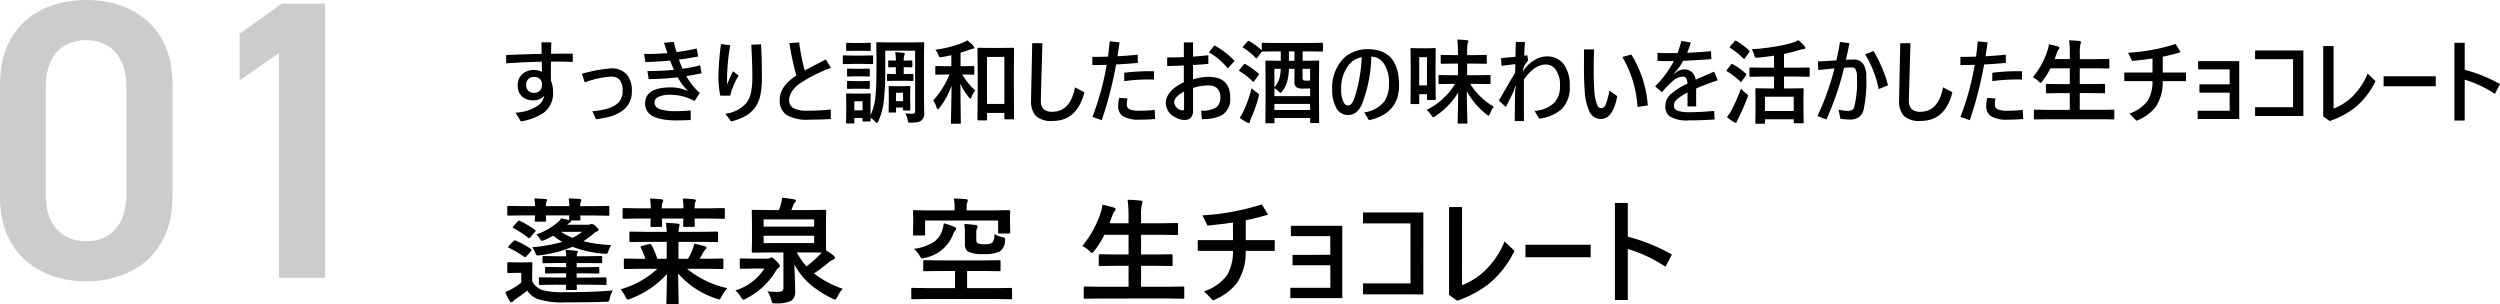 <svg xmlns="http://www.w3.org/2000/svg" width="434.081" height="52.813" viewBox="0 0 434.081 52.813">
  <g id="グループ_18508" data-name="グループ 18508" transform="translate(-426.036 -1720.769)">
    <path id="パス_62074" data-name="パス 62074" d="M32.982-13.938V-33.672c0-10.074-7.038-14.559-14.973-14.559S3.036-43.746,3.036-33.6v19.665C3.036-4.071,10.074.621,18.009.621S32.982-4.071,32.982-13.938Zm-8-19.251v18.768c0,5.106-2.691,8.073-6.969,8.073-4.347,0-7.038-2.967-7.038-8.073V-33.189c0-5.106,2.691-8.073,7.038-8.073C22.287-41.262,24.978-38.3,24.978-33.189Zm34.5-14.421H51.957l-7.314,5.244v8.073l6.831-4.692V0h8Z" transform="translate(423 1769)" fill="#ccc"/>
    <path id="パス_62072" data-name="パス 62072" d="M8.7,7.461q-.016,1.211-.016,1.922,0,.8.016,1.406a4.986,4.986,0,0,1,.367,2,4.18,4.18,0,0,1-1.6,3.531,9.666,9.666,0,0,1-3.992,1.531l-.93-1.523a7.484,7.484,0,0,0,4.047-1.336,2.418,2.418,0,0,0,.914-1.578,2.366,2.366,0,0,1-1.875.773,2.718,2.718,0,0,1-2.047-.75,2.542,2.542,0,0,1-.656-1.844,2.5,2.5,0,0,1,.922-2.07,3.028,3.028,0,0,1,1.93-.6,3.131,3.131,0,0,1,1.359.32L7.109,7.477q-2.977.07-6.18.289L.914,6.328q3.055-.141,6.156-.2L7.055,4.117h1.7q0,.578-.039,1.984Q10,6.086,12.484,6.086V7.531Q11.219,7.461,8.7,7.461ZM5.711,10.133a1.228,1.228,0,0,0-.961.391A1.437,1.437,0,0,0,4.4,11.547a1.3,1.3,0,0,0,.414,1.023,1.327,1.327,0,0,0,.93.32,1.355,1.355,0,0,0,1.07-.414,1.371,1.371,0,0,0,.313-.945A1.243,1.243,0,0,0,5.711,10.133Zm8.849.945-.477-1.5a24.2,24.2,0,0,1,5.039-.93A3.4,3.4,0,0,1,21.942,9.8a4.273,4.273,0,0,1,.8,2.758,3.989,3.989,0,0,1-1.875,3.594,6.9,6.9,0,0,1-1.914.859,15.111,15.111,0,0,1-2.437.453L15.9,16.086a13.97,13.97,0,0,0,2.672-.469,4.912,4.912,0,0,0,1.508-.742,2.674,2.674,0,0,0,1.055-2.3,2.834,2.834,0,0,0-.57-2.016,1.993,1.993,0,0,0-1.477-.484A15.85,15.85,0,0,0,14.559,11.078ZM32.2,9.977a11.426,11.426,0,0,0,2.336,2.93l-.9,1.406a8.657,8.657,0,0,0-4.2-1.086,4.505,4.505,0,0,0-2.148.406,1.024,1.024,0,0,0-.609.906q0,.859,1.039,1.219a9.117,9.117,0,0,0,2.773.313q1.047,0,2.477-.125v1.664q-1.727.062-2.523.063-5.391,0-5.391-2.914,0-2.812,4.383-2.812a6.568,6.568,0,0,1,3.1.688,10.282,10.282,0,0,1-1.82-2.445,46.142,46.142,0,0,1-5.047.32l-.219-1.4a45.764,45.764,0,0,0,4.609-.219q-.2-.4-.672-1.6-1.977.18-4.3.258l-.211-1.43q.211.016.625.016,1.672,0,3.422-.141-.4-1.156-.594-1.8l1.7-.148q.188.789.469,1.773,1.875-.25,3.516-.633l.242,1.391q-1.617.313-3.344.539.352.93.641,1.6A30.4,30.4,0,0,0,34.6,8.117l.258,1.375Q33.5,9.789,32.2,9.977Zm6.013-5.555,1.617.2a35.766,35.766,0,0,0-.555,5.664q0,.8.016,1.164a22.475,22.475,0,0,1,1.023-2.32l.961.758A14.734,14.734,0,0,0,40.139,12.3a6.153,6.153,0,0,0-.289,1.07l-1.742.016a15.739,15.739,0,0,1-.336-3.328A52.315,52.315,0,0,1,38.218,4.422Zm5.266.1,1.7-.055q.148,2.438.148,5.523a15.238,15.238,0,0,1-.3,3.477,5.634,5.634,0,0,1-.867,1.93,5.146,5.146,0,0,1-1.648,1.492,10.96,10.96,0,0,1-2.523.977l-1.008-1.359a5.637,5.637,0,0,0,3.648-1.859,4.486,4.486,0,0,0,.82-1.883,14.542,14.542,0,0,0,.219-2.82Q43.663,7.844,43.483,4.523ZM52.754,9q.3-.164,3.68-1.906l.883,1.461A25.966,25.966,0,0,0,51.9,11.273a4.877,4.877,0,0,0-1.437,1.5,2.643,2.643,0,0,0-.4,1.344,1.544,1.544,0,0,0,.8,1.453,4.912,4.912,0,0,0,2.313.422,38.663,38.663,0,0,0,4.117-.211v1.664q-1.945.1-3.828.1a6.709,6.709,0,0,1-3.953-.883,3.027,3.027,0,0,1-1.086-2.594q0-2.3,2.867-4.187a55.812,55.812,0,0,1-1.2-5.617l1.7-.133A37.939,37.939,0,0,0,52.754,9Zm11.466,8.68q0,.18-.156.18H62.977q-.133,0-.156-.031a.292.292,0,0,1-.023-.148v-.43H61.376v.781q0,.133-.031.156a.292.292,0,0,1-.148.023h-1.07a.266.266,0,0,1-.164-.031.292.292,0,0,1-.023-.148l.031-2.336V14.672l-.031-1.5q0-.133.031-.156a.37.37,0,0,1,.164-.023l1.453.031h.984l1.492-.031q.156,0,.156.18l-.031,1.234v2.383a9.955,9.955,0,0,0,.883-3.586q.148-1.594.148-4.625V6.547l-.031-2.273q0-.125.031-.148a.292.292,0,0,1,.148-.023l2.078.031h3.8L73.321,4.1q.133,0,.156.031a.269.269,0,0,1,.023.141l-.031,2.273v7.2l.047,2.648a1.566,1.566,0,0,1-.484,1.281,1.424,1.424,0,0,1-.664.3,7.37,7.37,0,0,1-1.266.078A.593.593,0,0,1,70.758,18a.472.472,0,0,1-.1-.273,3.526,3.526,0,0,0-.437-1.273q.664.062,1.047.063.125,0,.234-.008.281,0,.367-.133a.905.905,0,0,0,.063-.406V5.57H66.743V8.82a44.443,44.443,0,0,1-.273,5.672,11.616,11.616,0,0,1-.914,3.289q-.141.336-.273.336-.1,0-.32-.242a3.144,3.144,0,0,0-.773-.656q.008.2.023.344Q64.219,17.672,64.219,17.68ZM62.8,14.352H61.376v1.57H62.8Zm8.3,1.43a.254.254,0,0,1-.027.152.235.235,0,0,1-.145.027h-.914a.247.247,0,0,1-.156-.031.292.292,0,0,1-.023-.148v-.336H68.61v.688a.136.136,0,0,1-.18.18h-.914a.266.266,0,0,1-.164-.031.292.292,0,0,1-.023-.148l.031-2.062v-.859l-.031-1.328q0-.133.039-.156a.315.315,0,0,1,.156-.023l1.18.031h1.039L70.93,11.7q.125,0,.148.031a.292.292,0,0,1,.023.148l-.031,1.1v.961Zm-1.266-2.906H68.61v1.453h1.227Zm1.445-5.617q.125,0,.148.031a.292.292,0,0,1,.023.148v.844a.247.247,0,0,1-.031.156.269.269,0,0,1-.141.023L70.016,8.43h-.062v1.2h.188l1.313-.031a.247.247,0,0,1,.156.031.269.269,0,0,1,.023.141v.883q0,.125-.031.148a.292.292,0,0,1-.148.023l-1.312-.031h-1.8l-1.1.031a.285.285,0,0,1-.172-.031.269.269,0,0,1-.023-.141V9.766q0-.125.039-.148a.315.315,0,0,1,.156-.023l1.1.031h.242V8.43h-.1l-1.07.031q-.125,0-.141-.031a.422.422,0,0,1-.016-.148V7.438a.288.288,0,0,1,.023-.156.224.224,0,0,1,.133-.023l1.07.031h.1V7.258a7.551,7.551,0,0,0-.117-1.437q1.219.086,1.406.109.258.055.258.18a.724.724,0,0,1-.094.3,2.589,2.589,0,0,0-.078.836v.047h.063ZM61.266,6.422h1.484l1.711-.031a.247.247,0,0,1,.156.031.292.292,0,0,1,.023.148V7.7a.285.285,0,0,1-.031.172.292.292,0,0,1-.148.023l-1.711-.031H61.266L59.555,7.9q-.133,0-.156-.039a.315.315,0,0,1-.023-.156V6.57q0-.133.031-.156a.292.292,0,0,1,.148-.023Zm.32-2.187h1.008L64.048,4.2a.247.247,0,0,1,.156.031.269.269,0,0,1,.023.141v1.07q0,.125-.039.148a.35.35,0,0,1-.141.016l-1.453-.016H61.587l-1.461.016a.266.266,0,0,1-.148-.023.244.244,0,0,1-.023-.141V4.375q0-.125.031-.148a.269.269,0,0,1,.141-.023Zm.063,4.477h.859l1.359-.031a.285.285,0,0,1,.172.031.224.224,0,0,1,.023.133V9.883q0,.125-.031.148a.37.37,0,0,1-.164.023l-1.359-.031h-.859l-1.359.031a.247.247,0,0,1-.156-.031.269.269,0,0,1-.023-.141V8.844q0-.164.18-.164Zm0,2.148h.859l1.359-.039a.285.285,0,0,1,.172.031.292.292,0,0,1,.023.148v1.023q0,.133-.031.156a.37.37,0,0,1-.164.023l-1.359-.031h-.859L60.29,12.2a.247.247,0,0,1-.156-.031.292.292,0,0,1-.023-.148V11a.247.247,0,0,1,.031-.156.292.292,0,0,1,.148-.023Zm22.583,6.813H82.92q-.164,0-.164-.18l.039-5.3V9.227l-.039-3.984q0-.18.164-.18l1.8.031H87.13l1.8-.031a.247.247,0,0,1,.156.031.292.292,0,0,1,.023.148l-.031,3.5v3.391l.031,5.188q0,.117-.031.145a.256.256,0,0,1-.148.027H87.607a.247.247,0,0,1-.156-.031.269.269,0,0,1-.023-.141v-.945H84.412v1.117q0,.125-.039.156A.244.244,0,0,1,84.232,17.672Zm.18-11.023V14.82h3.016V6.648ZM80.154,9.7h-.031a10.875,10.875,0,0,0,2.242,2.758,4.713,4.713,0,0,0-.641,1.148q-.117.3-.187.3t-.289-.273a9.633,9.633,0,0,1-1.461-2.352l.078,6.82a.138.138,0,0,1-.156.156H78.334q-.141,0-.164-.031a.2.2,0,0,1-.023-.125q0-.062.016-.992.07-2.836.094-5.445a14.089,14.089,0,0,1-2.1,3.844q-.187.242-.289.242t-.187-.258a4.439,4.439,0,0,0-.625-1.281A14.988,14.988,0,0,0,77.9,9.7h-.437l-1.852.031a.247.247,0,0,1-.156-.031.269.269,0,0,1-.023-.141V8.406q0-.125.031-.148a.292.292,0,0,1,.148-.023l1.852.031h.758V6.344q-.75.188-1.617.336a2.444,2.444,0,0,1-.3.039.227.227,0,0,1-.2-.109,1.759,1.759,0,0,1-.148-.328,3.1,3.1,0,0,0-.516-.883A19.372,19.372,0,0,0,80.17,4.2a4.862,4.862,0,0,0,.82-.43,7.436,7.436,0,0,1,1.07.977.472.472,0,0,1,.141.281q0,.188-.266.211a2.945,2.945,0,0,0-.687.211q-.711.258-1.43.461V8.266h.336l1.859-.031q.141,0,.164.031a.213.213,0,0,1,.031.141V9.563q0,.125-.039.148a.315.315,0,0,1-.156.023ZM92.26,4.266h1.773q-.273,9.383-.273,9.938a1.979,1.979,0,0,0,.516,1.539,2.142,2.142,0,0,0,1.469.43q3.141,0,3.938-4.242l1.633.859q-1.242,4.977-5.508,4.977a3.958,3.958,0,0,1-2.945-.891,3.846,3.846,0,0,1-.8-2.7q0-.625.078-4.164Q92.221,6.5,92.26,4.266Zm12.935,3.758q-1.344.047-2.492.047V6.648q1.4,0,2.719-.047.172-1.289.289-2.656l1.711.172q-.211,1.523-.352,2.422,1.625-.086,3.508-.273l.031,1.422q-1.742.172-3.781.273a66.668,66.668,0,0,1-2.492,9.68l-1.617-.578A47.261,47.261,0,0,0,105.195,8.023Zm2.18,5.742,1.438.1a3.955,3.955,0,0,0-.125.977.921.921,0,0,0,.477.906,4.016,4.016,0,0,0,1.664.242,21.853,21.853,0,0,0,2.7-.141l.086,1.578q-1.234.117-2.656.117a5.225,5.225,0,0,1-3.008-.641,2.054,2.054,0,0,1-.758-1.766A5.241,5.241,0,0,1,107.374,13.766Zm.867-2.906V9.4a37.856,37.856,0,0,1,4.586-.273q.391,0,.578.016v1.445q-.187-.016-.609-.016A30.693,30.693,0,0,0,108.242,10.859ZM118.59,6.68V4.133h1.6V6.6q1.32-.094,2.656-.242V7.867q-1.3.117-2.656.188V10.57a8.272,8.272,0,0,1,2.7-.453q3.75,0,3.75,3.617a3.222,3.222,0,0,1-1.531,3.078,7.147,7.147,0,0,1-3.383.633l-.133-1.469a4.571,4.571,0,0,0,2.617-.555,2.075,2.075,0,0,0,.711-1.766,2.065,2.065,0,0,0-.555-1.562,1.989,1.989,0,0,0-1.43-.484,7.809,7.809,0,0,0-2.75.445v3.8a1.891,1.891,0,0,1-.422,1.406,1.605,1.605,0,0,1-1.125.336,3.008,3.008,0,0,1-1.539-.469,2.813,2.813,0,0,1-1.648-2.383q0-2.2,3.133-3.7v-2.9q-1.828.07-2.891.086V6.742Q117.317,6.742,118.59,6.68Zm.039,5.984q-1.719.914-1.719,1.906a1.625,1.625,0,0,0,1.461,1.375q.258,0,.258-.336Zm4.313-6.812.961-1.2a13.927,13.927,0,0,1,3.492,2.7l-1.172,1.3A11.642,11.642,0,0,0,122.942,5.852Zm11.583-.164-2.227.031a.51.51,0,0,1-.148-.016l-.781,1.055q-.117.148-.164.148a.385.385,0,0,1-.141-.078,9.687,9.687,0,0,0-2.141-1.742q-.109-.062-.109-.109a.375.375,0,0,1,.1-.18l.727-.82q.1-.117.172-.117a.355.355,0,0,1,.133.039,11.93,11.93,0,0,1,2.172,1.617V4.375q0-.125.031-.148A.292.292,0,0,1,132.3,4.2l2.227.031h5.836l2.227-.031q.156,0,.156.172V5.547q0,.172-.156.172l-2.227-.031H139.22V7.32h.492l2.18-.031a.285.285,0,0,1,.172.031.292.292,0,0,1,.023.148l-.031,3.1v2.953l.031,4.438q0,.125-.039.156a.292.292,0,0,1-.148.023h-1.2q-.133,0-.156-.039a.244.244,0,0,1-.023-.141v-.7h-6.2v.75q0,.117-.039.141a.315.315,0,0,1-.156.023h-1.18a.285.285,0,0,1-.172-.031.248.248,0,0,1-.023-.133l.031-4.469V10.922l-.031-3.453q0-.133.039-.156a.315.315,0,0,1,.156-.023l2.156.031h.32V5.688Zm2.086,4.914a5.147,5.147,0,0,1-.906,1.992q-.219.289-.32.289t-.367-.273a3.724,3.724,0,0,0-.7-.523v1.375h6.2V12.117q-.383.031-1.187.031a2.008,2.008,0,0,1-1.2-.242,1.14,1.14,0,0,1-.336-.953V8.711h-.961A9.04,9.04,0,0,1,136.611,10.6Zm-2.3,5.266h6.2V14.82h-6.2Zm6.2-7.156H139.2V10.1a1.007,1.007,0,0,0,.094.547q.1.125.5.125.445,0,.719-.016Zm-6.2,0V11.93a4.383,4.383,0,0,0,.891-1.6,7.329,7.329,0,0,0,.211-1.617Zm2.523-1.391h.961V5.688h-.961Zm-8.547,9.906a8.11,8.11,0,0,0,.7-1.234,24.082,24.082,0,0,0,1.383-3.922,5.041,5.041,0,0,0,.891.75q.383.258.383.406a1.825,1.825,0,0,1-.078.367,23.069,23.069,0,0,1-1.281,3.656,3.123,3.123,0,0,0-.219.641q-.031.242-.18.242a.654.654,0,0,1-.3-.094A10.887,10.887,0,0,1,128.29,17.227ZM129.3,7.914a13.723,13.723,0,0,1,2.258,1.617.165.165,0,0,1,.078.141.311.311,0,0,1-.078.18l-.719.953q-.117.164-.18.164a.385.385,0,0,1-.141-.078,11.252,11.252,0,0,0-2.227-1.75q-.109-.062-.109-.125a.35.35,0,0,1,.094-.172l.7-.852q.1-.125.18-.125A.315.315,0,0,1,129.3,7.914ZM151.139,6.6a24.208,24.208,0,0,1-1.562,8.109,3.815,3.815,0,0,1-1.2,1.656,2.315,2.315,0,0,1-1.328.375,2.253,2.253,0,0,1-2.016-1.289,6.413,6.413,0,0,1-.687-3.2,7.229,7.229,0,0,1,1.82-5.172,5.333,5.333,0,0,1,2.031-1.352,6.308,6.308,0,0,1,2.3-.422q5.461,0,5.461,6.273,0,4.9-5.219,6.063l-.828-1.359a5.38,5.38,0,0,0,3.469-1.875,5.106,5.106,0,0,0,.82-3.055,5.786,5.786,0,0,0-1.023-3.75A2.715,2.715,0,0,0,151.139,6.6Zm-1.664.109a3.546,3.546,0,0,0-2.383,1.523,6.468,6.468,0,0,0-1.18,4.078,4.747,4.747,0,0,0,.4,2.188q.3.578.75.578a.81.81,0,0,0,.617-.258,2.482,2.482,0,0,0,.453-.844,20.772,20.772,0,0,0,.93-3.57A25.881,25.881,0,0,0,149.475,6.711Zm15.638,4.625-2.148.031q-.117,0-.141-.039a.416.416,0,0,1-.016-.156v-1.2a.266.266,0,0,1,.023-.148.224.224,0,0,1,.133-.023l2.148.031h1.07V7.813h-.8l-2.016.031q-.133,0-.156-.039a.315.315,0,0,1-.023-.156V6.484q0-.133.031-.156a.292.292,0,0,1,.148-.023l2.016.031h.8V5.969a19.839,19.839,0,0,0-.109-2.336q.906.031,1.648.117.273.023.273.156a1.172,1.172,0,0,1-.117.352,7.827,7.827,0,0,0-.094,1.68v.4h1.234l2-.031q.125,0,.148.031a.292.292,0,0,1,.023.148V7.648a.285.285,0,0,1-.031.172.269.269,0,0,1-.141.023l-2-.031h-1.234V9.828h1.742l2.148-.031q.125,0,.148.031a.269.269,0,0,1,.023.141v1.2a.3.3,0,0,1-.027.164q-.027.031-.145.031l-2.148-.031h-1.211a11.951,11.951,0,0,0,4.094,3.969,4.713,4.713,0,0,0-.656,1.188q-.164.367-.273.367a.855.855,0,0,1-.336-.211,13.743,13.743,0,0,1-3.422-4.031q.008,1.633.063,3.766.047,1.68.047,1.688,0,.117-.039.141a.315.315,0,0,1-.156.023h-1.328q-.172,0-.172-.164,0-.062.039-2,.039-1.852.055-3.234a13.493,13.493,0,0,1-3.953,4.1,1.013,1.013,0,0,1-.383.188q-.133,0-.352-.352a3.74,3.74,0,0,0-.8-.914,11.983,11.983,0,0,0,4.945-4.523Zm-2.789,2.625q0,.125-.039.148a.292.292,0,0,1-.148.023h-1.148q-.133,0-.156-.031a.269.269,0,0,1-.023-.141v-.836h-1.352v1.539q0,.18-.156.18h-1.2q-.156,0-.156-.18l.031-3.906V8.3L157.941,5.3q0-.18.156-.18l1.391.031h1.258l1.383-.031a.285.285,0,0,1,.172.031.292.292,0,0,1,.023.148l-.031,2.508v2.578ZM160.808,6.7h-1.352v4.9h1.352Zm17-2.656q-.063,1.031-.117,2.4l.531-.078.156.883a7.313,7.313,0,0,0-.781,1.18l-.062.336-.117.547.352-.578a5.684,5.684,0,0,1,1.977-1.687,4.043,4.043,0,0,1,1.852-.484,3.513,3.513,0,0,1,3.047,1.492,6.267,6.267,0,0,1,.953,3.672,5.291,5.291,0,0,1-1.43,4.008,7.039,7.039,0,0,1-3.883,1.625l-.8-1.344a5.3,5.3,0,0,0,3.516-1.508,4.228,4.228,0,0,0,.9-2.859,4.468,4.468,0,0,0-.8-2.852,2.035,2.035,0,0,0-1.664-.828q-1.953,0-3.789,2.578-.016.781-.016,2.875,0,3.023.016,4.367h-1.6q0-.922.047-4.961l.117-1.1-.062-.031-.336.992q-.352.773-1.312,2.656l-1.219-1.1q1.2-2.109,2.828-4.852l.039-1.484q-.258.023-2.391.289l-.109-1.328q2.1-.2,2.516-.242.008-.664.063-2.578Zm14.669,8.469,1.375.953q-.781,3.953-2.8,3.953a2.148,2.148,0,0,1-1.984-1.164,9.87,9.87,0,0,1-.883-3.812q-.125-1.68-.125-4.016l.016-3.086h1.742q0,.3-.039,1.406-.023.727-.023,1.172V9.086q0,2.023.094,3.242a8.433,8.433,0,0,0,.516,2.68q.258.539.672.539a.862.862,0,0,0,.789-.609A12.163,12.163,0,0,0,192.481,12.508Zm2.242-5.859,1.57-.414a19.381,19.381,0,0,1,2.859,8.828l-1.789.273A19.454,19.454,0,0,0,194.724,6.648Zm11.263-.719q2.273-.1,4.141-.289l.063,1.391q-2.781.2-4.891.289a10.343,10.343,0,0,1-1.25,1.82l-.367.352.047.07.4-.289A2.36,2.36,0,0,1,205.5,8.82a1.841,1.841,0,0,1,1.336.516,2.322,2.322,0,0,1,.633,1.266q.648-.3,3.2-1.391l.625,1.5q-2.141.711-3.75,1.422v3.109h-1.5v-2.4a8.441,8.441,0,0,0-1.937,1.281,1.358,1.358,0,0,0-.43.953.9.9,0,0,0,.609.914,6.643,6.643,0,0,0,2.234.258q1.8,0,4.148-.227l.078,1.492q-2.148.156-4.414.156a5.79,5.79,0,0,1-3.437-.727,2.1,2.1,0,0,1-.7-1.75,2.75,2.75,0,0,1,.844-1.984,11.271,11.271,0,0,1,2.984-1.906,1.8,1.8,0,0,0-.266-1.023.745.745,0,0,0-.586-.211,2.923,2.923,0,0,0-1.766.844,16.044,16.044,0,0,0-1.8,1.875l-1.187-1.023a17.6,17.6,0,0,0,3.25-4.4q-.453.016-1.266.016-.516,0-1.57-.031V5.945q1.008.047,1.781.047,1.1,0,1.7-.016a19.455,19.455,0,0,0,.656-2.094l1.648.266Q206.346,5.055,205.986,5.93Zm13.208,4.133-2.227.031q-.125,0-.148-.031a.269.269,0,0,1-.023-.141V8.648q0-.156.172-.156l2.227.031h1.875V6.43q-1.2.188-2.773.352-.187.016-.281.016a.294.294,0,0,1-.25-.094,1.531,1.531,0,0,1-.125-.328,3.68,3.68,0,0,0-.445-1.055,38.619,38.619,0,0,0,4.141-.477,22.5,22.5,0,0,0,2.914-.656,4.9,4.9,0,0,0,1.039-.453,9.558,9.558,0,0,1,1.063,1.031.5.5,0,0,1,.141.32q0,.18-.227.2a3.656,3.656,0,0,0-.859.18,22.393,22.393,0,0,1-2.609.656v2.4h2.094l2.211-.031a.138.138,0,0,1,.156.156V9.922q0,.172-.156.172l-2.211-.031H222.8v2.063h1.148l2.086-.031q.125,0,.148.031a.269.269,0,0,1,.023.141l-.031,1.6V15.3l.031,2.719q0,.156-.172.156h-1.359q-.18,0-.18-.156v-.547H219.5V18.1q0,.156-.172.156h-1.312a.285.285,0,0,1-.172-.031.2.2,0,0,1-.023-.125l.031-2.75V14.094l-.031-1.828q0-.125.039-.148a.315.315,0,0,1,.156-.023l2.078.031h.977V10.063Zm.3,3.5v2.477h4.992V13.563Zm-6.609,3.531a8.037,8.037,0,0,0,.852-1.266,38.083,38.083,0,0,0,1.6-3.68,6.145,6.145,0,0,0,.859.82q.352.266.352.4a1.674,1.674,0,0,1-.109.383q-.734,1.883-1.555,3.523a2.813,2.813,0,0,0-.273.6q-.047.211-.2.211a.7.7,0,0,1-.289-.109A9.671,9.671,0,0,1,212.889,17.094Zm1.633-13.227a12.011,12.011,0,0,1,2.227,1.648.189.189,0,0,1,.094.141.531.531,0,0,1-.094.2l-.719,1.008q-.086.125-.148.125a.318.318,0,0,1-.141-.078,12.628,12.628,0,0,0-2.258-1.812q-.109-.062-.109-.109a.438.438,0,0,1,.109-.2l.734-.859q.109-.117.172-.117A.282.282,0,0,1,214.522,3.867ZM213.9,7.914a11.894,11.894,0,0,1,2.273,1.633q.094.094.094.125a.531.531,0,0,1-.094.2l-.719,1.023q-.07.109-.125.109t-.148-.094a12.317,12.317,0,0,0-2.258-1.75q-.109-.063-.109-.109a.344.344,0,0,1,.094-.187l.672-.867q.109-.133.18-.133A.325.325,0,0,1,213.9,7.914Zm19.653-.773q.992-.031,1.281-.031a1.992,1.992,0,0,1,1.68.7,3.907,3.907,0,0,1,.57,2.367,22.981,22.981,0,0,1-.461,5.609,2.347,2.347,0,0,1-.844,1.336,2.509,2.509,0,0,1-1.492.4,10.594,10.594,0,0,1-1.7-.133l-.32-1.586a9.083,9.083,0,0,0,1.453.211,1.9,1.9,0,0,0,.906-.156A.968.968,0,0,0,235,15.3a17.422,17.422,0,0,0,.469-4.93,3.267,3.267,0,0,0-.258-1.578.682.682,0,0,0-.625-.312q-.594,0-1.359.055a49.079,49.079,0,0,1-3.07,8.977l-1.555-.594a45.028,45.028,0,0,0,2.961-8.273q-1.328.125-2.82.289l-.062-1.492q2.211-.125,3.219-.187.383-1.7.609-3.2l1.648.211Q233.793,6.125,233.551,7.141Zm3.328-.937,1.453-.578a22.933,22.933,0,0,1,2.531,5.953l-1.633.656A18.309,18.309,0,0,0,236.879,6.2Zm6.1-1.937h1.773q-.273,9.383-.273,9.938a1.979,1.979,0,0,0,.516,1.539,2.142,2.142,0,0,0,1.469.43q3.141,0,3.938-4.242l1.633.859q-1.242,4.977-5.508,4.977a3.958,3.958,0,0,1-2.945-.891,3.846,3.846,0,0,1-.8-2.7q0-.625.078-4.164Q242.938,6.5,242.977,4.266Zm12.934,3.758q-1.344.047-2.492.047V6.648q1.4,0,2.719-.047.172-1.289.289-2.656l1.711.172q-.211,1.523-.352,2.422,1.625-.086,3.508-.273l.031,1.422q-1.742.172-3.781.273a66.667,66.667,0,0,1-2.492,9.68l-1.617-.578A47.262,47.262,0,0,0,255.912,8.023Zm2.18,5.742,1.438.1a3.955,3.955,0,0,0-.125.977.921.921,0,0,0,.477.906,4.016,4.016,0,0,0,1.664.242,21.853,21.853,0,0,0,2.7-.141l.086,1.578q-1.234.117-2.656.117a5.225,5.225,0,0,1-3.008-.641,2.054,2.054,0,0,1-.758-1.766A5.241,5.241,0,0,1,258.091,13.766Zm.867-2.906V9.4a37.856,37.856,0,0,1,4.586-.273q.391,0,.578.016v1.445q-.187-.016-.609-.016A30.693,30.693,0,0,0,258.959,10.859Zm9.435,6.617-2.031.031a.247.247,0,0,1-.156-.031.269.269,0,0,1-.023-.141V15.984q0-.125.039-.148a.244.244,0,0,1,.141-.023l2.031.031h4.016V12.938h-1.758l-2.211.031q-.125,0-.148-.031a.269.269,0,0,1-.023-.141v-1.3q0-.156.172-.156l2.211.031h1.758V8.633h-3.359a12.474,12.474,0,0,1-1.406,2.234q-.219.289-.3.289-.07,0-.352-.258a3.453,3.453,0,0,0-1.008-.711,13.827,13.827,0,0,0,2.57-4.68,4.671,4.671,0,0,0,.227-1.055q.57.1,1.555.383.289.078.289.242a.535.535,0,0,1-.164.289,1.79,1.79,0,0,0-.3.609l-.383,1.055h2.641V6.2a18.737,18.737,0,0,0-.125-2.43q1.117.031,1.8.117.258.023.258.172a.861.861,0,0,1-.078.32,7.2,7.2,0,0,0-.117,1.773v.883h2.75L279.1,7q.141,0,.164.031a.269.269,0,0,1,.023.141v1.32q0,.125-.031.148a.315.315,0,0,1-.156.023l-2.2-.031h-2.75v2.734h2l2.211-.031q.172,0,.172.156v1.3a.131.131,0,0,1-.172.172l-2.211-.031h-2v2.906h3.789l2.031-.031q.133,0,.156.031a.269.269,0,0,1,.023.141v1.352a.235.235,0,0,1-.027.145.254.254,0,0,1-.152.027l-2.031-.031ZM286.781,6.922q-1.406.227-3.539.43l-.7-1.422A33.467,33.467,0,0,0,290.8,4.406l.859,1.422q-1.328.414-3.1.789v2.75h4.031v1.492h-4.047a7.563,7.563,0,0,1-1.227,4.492,7.7,7.7,0,0,1-3.32,2.383l-1.227-1.25a6.574,6.574,0,0,0,3.211-2.266,6.561,6.561,0,0,0,.8-3.359h-4.9V9.367h4.9Zm13.4,4.492V8.82H294.7V7.383h7.141V17.43h-7.219V15.992h5.555V12.859h-5.25V11.414Zm12.794,5.492h-8.383V15.383h6.594V7.047h-6.594V5.531h8.383Zm5.247-1.281a9.487,9.487,0,0,0,3.609-2.453,11.57,11.57,0,0,0,2.3-3.625l1.375,1.313a13.628,13.628,0,0,1-3.5,4.531,14.782,14.782,0,0,1-4.453,2.391l-1.133-.8V4.773h1.8Zm8.685-5.617h9.055V11.75H326.9Zm14.083-1.117a25.821,25.821,0,0,1,6.133,2.477l-.9,1.7a19.468,19.468,0,0,0-5.234-2.461v7.086H339.2V4.2h1.789Z" transform="translate(513 1724)"/>
    <path id="パス_62073" data-name="パス 62073" d="M5.82,5.223q1.016.029,1.934.1.264.029.264.205l-.1.293a1.929,1.929,0,0,0-.1.742H11.9a10.235,10.235,0,0,0-.127-1.338q1.025.029,1.943.1.264.029.264.205a1.655,1.655,0,0,1-.1.293,1.769,1.769,0,0,0-.107.742H16.1l2.52-.039q.156,0,.186.039a.365.365,0,0,1,.029.186v1.26q0,.156-.039.186a.336.336,0,0,1-.176.029L16.1,8.182H13.779q.01.166.029.449.01.146.01.2,0,.156-.039.186a.336.336,0,0,1-.176.029H12q.2.059.2.186,0,.068-.254.215a2.1,2.1,0,0,0-.381.3l-.039.039h3.535a1.118,1.118,0,0,0,.479-.078.582.582,0,0,1,.244-.059,1.22,1.22,0,0,1,.664.381q.518.469.518.654t-.244.264a1.345,1.345,0,0,0-.537.322,15.511,15.511,0,0,1-1.855,1.377,22.861,22.861,0,0,0,4.834.664,5.4,5.4,0,0,0-.5,1.074,1.206,1.206,0,0,1-.176.371.365.365,0,0,1-.264.078q-.088,0-.264-.01a19.189,19.189,0,0,1-5.518-1.2A21.045,21.045,0,0,1,6.66,15.105a2.329,2.329,0,0,1-.244.02A.3.3,0,0,1,6.152,15a3.294,3.294,0,0,1-.2-.391,3.493,3.493,0,0,0-.518-.908,26.727,26.727,0,0,0,5.244-.937A9.978,9.978,0,0,1,9.1,11.688a12.757,12.757,0,0,1-1.582.781,1.358,1.358,0,0,1-.4.117q-.137,0-.361-.381a2.935,2.935,0,0,0-.6-.723,11.39,11.39,0,0,0,3.818-2.2,1.955,1.955,0,0,0,.479-.605,14.092,14.092,0,0,1,1.445.342.309.309,0,0,1-.039-.2l.02-.645H7.822l.039.84q0,.176-.039.205a.266.266,0,0,1-.176.039H6.123q-.166,0-.2-.049a.394.394,0,0,1-.029-.2q0-.029.02-.293.01-.283.02-.547h-2.1l-2.52.039q-.2,0-.2-.215V6.746q0-.225.2-.225l2.52.039h2.1A10.078,10.078,0,0,0,5.82,5.223Zm8.281,5.8H10.439a11.448,11.448,0,0,0,2.021,1.045A9.409,9.409,0,0,0,14.1,11.023ZM19.443,21.2a4.374,4.374,0,0,0-.537,1.4,1.146,1.146,0,0,1-.2.5,1.291,1.291,0,0,1-.547.068q-2.559.1-7,.1A13.958,13.958,0,0,1,6.5,22.723a3.778,3.778,0,0,1-1.924-1.5q-.771.645-2.041,1.5a1.553,1.553,0,0,0-.42.381.357.357,0,0,1-.273.156q-.2,0-.342-.264a16.825,16.825,0,0,1-.742-1.533,6.05,6.05,0,0,0,1.162-.527,10.724,10.724,0,0,0,1.621-1.113v-1.68h-.84l-1.387.039q-.2,0-.2-.225V16.521q0-.225.2-.225l1.387.039H3.857L5.264,16.3q.156,0,.186.039a.365.365,0,0,1,.029.186l-.039,1.6v1.455a3.107,3.107,0,0,0,1.719,1.543,13.272,13.272,0,0,0,3.7.381Q16.23,21.5,19.443,21.2Zm-9.922-1-2.676.039a.356.356,0,0,1-.215-.039.336.336,0,0,1-.029-.176v-.889q0-.156.049-.186a.394.394,0,0,1,.2-.029l2.676.039h1.816v-.742h-.977l-2.48.039q-.156,0-.186-.039a.43.43,0,0,1-.029-.2v-.7q0-.2.215-.2l2.48.039h.977v-.723h-1.3l-2.578.039q-.176,0-.205-.049a.394.394,0,0,1-.029-.2v-.771q0-.166.039-.2a.394.394,0,0,1,.2-.029l2.578.039h1.3a7.014,7.014,0,0,0-.117-1.094,16.037,16.037,0,0,1,1.875.156q.264.029.264.156a.457.457,0,0,1-.1.264,1.356,1.356,0,0,0-.1.518H14.8l2.559-.039q.176,0,.205.039a.365.365,0,0,1,.029.186v.771a.371.371,0,0,1-.034.205q-.034.039-.2.039L14.8,16.443H13.164v.723H14.4l2.48-.039q.215,0,.215.2v.7a.345.345,0,0,1-.034.2q-.034.039-.181.039l-2.48-.039h-1.24v.742H15.42l2.705-.039q.156,0,.186.039a.336.336,0,0,1,.029.176v.889a.163.163,0,0,1-.215.215L15.42,20.2H13.164q.01.234.029.508.01.166.01.2,0,.215-.205.215H11.523q-.166,0-.2-.039a.336.336,0,0,1-.029-.176l.02-.7ZM2.578,12.537A15.854,15.854,0,0,1,5.225,14q.117.088.117.156a.482.482,0,0,1-.117.225l-.762.859q-.176.186-.254.186a.4.4,0,0,1-.186-.088A19.51,19.51,0,0,0,1.406,13.8q-.146-.049-.146-.127t.146-.234l.732-.752q.176-.186.273-.186A.531.531,0,0,1,2.578,12.537ZM3.3,9.119a17.109,17.109,0,0,1,2.607,1.543q.137.107.137.176t-.127.186l-.771.918q-.166.176-.234.176a.329.329,0,0,1-.166-.078A17.193,17.193,0,0,0,2.207,10.4q-.137-.059-.137-.127a.585.585,0,0,1,.127-.234l.7-.8q.146-.166.234-.166A.443.443,0,0,1,3.3,9.119Zm20.859,8.32-2.559.039a.356.356,0,0,1-.215-.039.255.255,0,0,1-.029-.156V15.9q0-.166.049-.205a.394.394,0,0,1,.2-.029l2.559.039H25.1a15.52,15.52,0,0,0-.781-1.9.378.378,0,0,1-.049-.156q0-.117.234-.176l1.26-.322a.7.7,0,0,1,.146-.02q.156,0,.273.205a12.75,12.75,0,0,1,.977,2.373H28.8V12.762H25.254l-2.7.039a.309.309,0,0,1-.2-.039.336.336,0,0,1-.029-.176V11.2q0-.156.049-.186a.305.305,0,0,1,.176-.029l2.7.039H28.8q-.029-.664-.137-1.562,1.152.039,2.09.146.283.029.283.215l-.117.537a6.226,6.226,0,0,0-.078.664H34.8l2.676-.039q.176,0,.205.039a.266.266,0,0,1,.039.176v1.387q0,.156-.049.186a.394.394,0,0,1-.2.029L34.8,12.762H30.84V15.7H32.5a11.964,11.964,0,0,0,.781-1.621,5.006,5.006,0,0,0,.3-1q.947.2,1.816.439.322.088.322.254a.364.364,0,0,1-.156.283,2.092,2.092,0,0,0-.488.664,9.774,9.774,0,0,1-.576.977h1.357l2.559-.039q.225,0,.225.234v1.387q0,.2-.225.2l-2.559-.039H32.324A16.624,16.624,0,0,0,39.316,20.8a6.787,6.787,0,0,0-1,1.465q-.254.5-.4.5a2.274,2.274,0,0,1-.459-.137,15.031,15.031,0,0,1-6.68-4.365q.02,1.328.068,3.477.029,1.4.029,1.621a.309.309,0,0,1-.039.2.336.336,0,0,1-.176.029H28.955q-.156,0-.186-.039a.365.365,0,0,1-.029-.186q0-.049.049-1.963.039-1.7.049-3.057A16.278,16.278,0,0,1,22.5,22.645a1.324,1.324,0,0,1-.459.137q-.176,0-.42-.5A5.434,5.434,0,0,0,20.781,21a15.521,15.521,0,0,0,6.4-3.564ZM25.9,5.242q.889.02,2,.137.3.039.3.205a.719.719,0,0,1-.117.313,2.446,2.446,0,0,0-.127,1.045H31.7a9.668,9.668,0,0,0-.117-1.7,18.131,18.131,0,0,1,1.992.137q.283.029.283.205a.64.64,0,0,1-.1.293,2.854,2.854,0,0,0-.117,1.064h2.52l2.5-.039q.176,0,.205.039a.336.336,0,0,1,.029.176V8.543q0,.156-.039.186a.394.394,0,0,1-.2.029l-2.5-.039h-2.52l.039,1.221q0,.156-.049.186a.394.394,0,0,1-.2.029H31.9a.356.356,0,0,1-.215-.039.305.305,0,0,1-.029-.176q0-.039.01-.41.02-.391.029-.811h-3.74L28,9.939q0,.176-.039.205a.336.336,0,0,1-.176.029H26.2q-.166,0-.2-.039a.394.394,0,0,1-.029-.2q0-.029.02-.4.01-.4.029-.82H23.877l-2.5.039a.332.332,0,0,1-.205-.039.336.336,0,0,1-.029-.176V7.117q0-.156.039-.186a.394.394,0,0,1,.2-.029l2.5.039h2.148A10.975,10.975,0,0,0,25.9,5.242ZM59.385,20.916a4.567,4.567,0,0,0-.937,1.367q-.264.5-.42.5a1.178,1.178,0,0,1-.459-.176,18.3,18.3,0,0,1-4.014-2.6,11.84,11.84,0,0,1-2.588-3.33q.137,3.555.137,4.736a1.734,1.734,0,0,1-.723,1.6,5.7,5.7,0,0,1-2.656.42q-.2.01-.244.01-.273,0-.352-.117a2.368,2.368,0,0,1-.166-.469,5.481,5.481,0,0,0-.664-1.5,14.779,14.779,0,0,0,1.748.088q1.016,0,1.016-.605V14.6h-2.48l-2.773.039a.356.356,0,0,1-.215-.039.336.336,0,0,1-.029-.176l.039-1.865V9.285L43.564,7.41q0-.146.039-.176a.462.462,0,0,1,.205-.029l2.773.039h1.7q.2-.508.342-1.016a5.289,5.289,0,0,0,.2-1.123q1.162.107,2.139.283.264.059.264.234a.517.517,0,0,1-.176.322,1.442,1.442,0,0,0-.264.4q-.039.117-.342.9h3.047l2.773-.039q.225,0,.225.205l-.039,1.875v3.271l.02,1.68q.586.361,1.24.859.3.225.3.439,0,.186-.264.283a3.751,3.751,0,0,0-.977.654,28.4,28.4,0,0,1-2.4,1.768A16.831,16.831,0,0,0,59.385,20.916ZM54.4,12.977V11.7H45.625v1.279ZM45.625,8.865v1.25H54.4V8.865ZM53.486,14.6h-2.1a12.682,12.682,0,0,0,1.68,2.422,19.054,19.054,0,0,0,2.275-2,3.675,3.675,0,0,0,.361-.4ZM40.723,21.2a9.222,9.222,0,0,0,5.039-3.8h-2l-2.041.039a.332.332,0,0,1-.205-.039.255.255,0,0,1-.029-.156V15.857q0-.156.039-.186a.394.394,0,0,1,.2-.029l2.041.039h2.363a1.461,1.461,0,0,0,.605-.1A.652.652,0,0,1,47,15.457q.205,0,.781.576.664.664.664.889a.366.366,0,0,1-.205.313,2.224,2.224,0,0,0-.557.684A12.773,12.773,0,0,1,42.607,22.6a1.178,1.178,0,0,1-.488.205q-.146,0-.459-.479A4.22,4.22,0,0,0,40.723,21.2Zm33.291,1.484-2.539.039q-.156,0-.186-.039a.365.365,0,0,1-.029-.186V20.955q0-.2.215-.2l2.539.039h4.844V17.82H76.318l-2.744.039a.332.332,0,0,1-.205-.039.336.336,0,0,1-.029-.176V16.16q0-.156.039-.186a.394.394,0,0,1,.2-.029l2.744.039h7.461l2.734-.039a.356.356,0,0,1,.215.039.336.336,0,0,1,.029.176v1.484q0,.146-.039.181a.371.371,0,0,1-.205.034l-2.734-.039H80.957V20.8H86l2.539-.039q.225,0,.225.2V22.5q0,.166-.049.2a.305.305,0,0,1-.176.029L86,22.684ZM85.576,7.3l2.637-.039q.166,0,.2.049a.365.365,0,0,1,.029.186l-.039.9v.7l.039,1.982a.332.332,0,0,1-.039.205.365.365,0,0,1-.186.029h-1.66q-.156,0-.186-.039a.394.394,0,0,1-.029-.2V9.061H73.662v2.363a.332.332,0,0,1-.039.205.336.336,0,0,1-.176.029h-1.66q-.166,0-.2-.039a.394.394,0,0,1-.029-.2L71.6,9.3V8.641L71.563,7.5a.332.332,0,0,1,.039-.205.365.365,0,0,1,.186-.029l2.637.039h4.355V6.688a5.942,5.942,0,0,0-.137-1.445q.977,0,2.139.1.3.029.3.225,0,.029-.107.381a1.885,1.885,0,0,0-.1.742V7.3Zm.107,4.1a4.517,4.517,0,0,0,1.357.537,1.35,1.35,0,0,1,.439.146.28.28,0,0,1,.088.234,1.955,1.955,0,0,1-.029.273,2.291,2.291,0,0,1-.918,1.846,6.033,6.033,0,0,1-2.783.439,5.727,5.727,0,0,1-2.754-.439,1.59,1.59,0,0,1-.508-1.377v-1.5a14.274,14.274,0,0,0-.1-1.9q1.23.068,1.982.186.322.059.322.234a.734.734,0,0,1-.127.381,2.411,2.411,0,0,0-.1.9v.908q0,.605.205.713a2.615,2.615,0,0,0,1.279.186,2.2,2.2,0,0,0,1.3-.264A2.162,2.162,0,0,0,85.684,11.4Zm-8.76-1.865a16.906,16.906,0,0,1,1.836.625q.3.127.3.332a.556.556,0,0,1-.244.4,3.459,3.459,0,0,0-.4.84,6.608,6.608,0,0,1-4.834,3.818,2.186,2.186,0,0,1-.41.088q-.2,0-.449-.449a4.446,4.446,0,0,0-1.006-1.211,8.328,8.328,0,0,0,3.447-1.191,3.737,3.737,0,0,0,1.416-1.875A7.23,7.23,0,0,0,76.924,9.539ZM103.975,22.6l-2.539.039a.309.309,0,0,1-.2-.039.336.336,0,0,1-.029-.176V20.73q0-.156.049-.186a.305.305,0,0,1,.176-.029l2.539.039h5.02V16.922h-2.2l-2.764.039q-.156,0-.186-.039a.336.336,0,0,1-.029-.176V15.115q0-.2.215-.2l2.764.039h2.2V11.541h-4.2a15.594,15.594,0,0,1-1.758,2.793q-.273.361-.381.361-.088,0-.439-.322a4.317,4.317,0,0,0-1.26-.889,17.284,17.284,0,0,0,3.213-5.85,5.838,5.838,0,0,0,.283-1.318q.713.127,1.943.479.361.1.361.3a.668.668,0,0,1-.205.361,2.238,2.238,0,0,0-.381.762l-.479,1.318h3.3V8.494a23.424,23.424,0,0,0-.156-3.037q1.4.039,2.256.146.322.029.322.215a1.077,1.077,0,0,1-.1.4,9,9,0,0,0-.146,2.217v1.1h3.438l2.744-.039q.176,0,.205.039a.336.336,0,0,1,.029.176v1.65q0,.156-.039.186a.394.394,0,0,1-.2.029l-2.744-.039h-3.437v3.418h2.5l2.764-.039q.215,0,.215.2v1.631a.163.163,0,0,1-.215.215l-2.764-.039h-2.5v3.633h4.736l2.539-.039q.166,0,.2.039a.336.336,0,0,1,.029.176V22.42a.294.294,0,0,1-.034.181.318.318,0,0,1-.19.034l-2.539-.039ZM127.119,9.4q-1.758.283-4.424.537l-.879-1.777a41.834,41.834,0,0,0,10.322-1.9l1.074,1.777q-1.66.518-3.877.986v3.438h5.039v1.865h-5.059a9.454,9.454,0,0,1-1.533,5.615,9.625,9.625,0,0,1-4.15,2.979L122.1,21.355a8.218,8.218,0,0,0,4.014-2.832,8.2,8.2,0,0,0,1.006-4.2H121V12.459h6.123Zm16.9,5.615V11.775h-6.846v-1.8H146.1V22.537H137.08v-1.8h6.943V16.824h-6.562V15.018Zm16.152,6.865H149.7v-1.9h8.242V9.559H149.7V7.664h10.479Zm6.719-1.6a11.859,11.859,0,0,0,4.512-3.066,14.462,14.462,0,0,0,2.871-4.531L176,14.324a17.035,17.035,0,0,1-4.375,5.664,18.477,18.477,0,0,1-5.566,2.988l-1.416-1V6.717h2.256ZM177.91,13.26h11.318v2.178H177.91Zm17.764-1.4a32.276,32.276,0,0,1,7.666,3.1l-1.123,2.119A24.335,24.335,0,0,0,195.674,14v8.857h-2.236V6h2.236Z" transform="translate(513 1750)"/>
  </g>
</svg>
